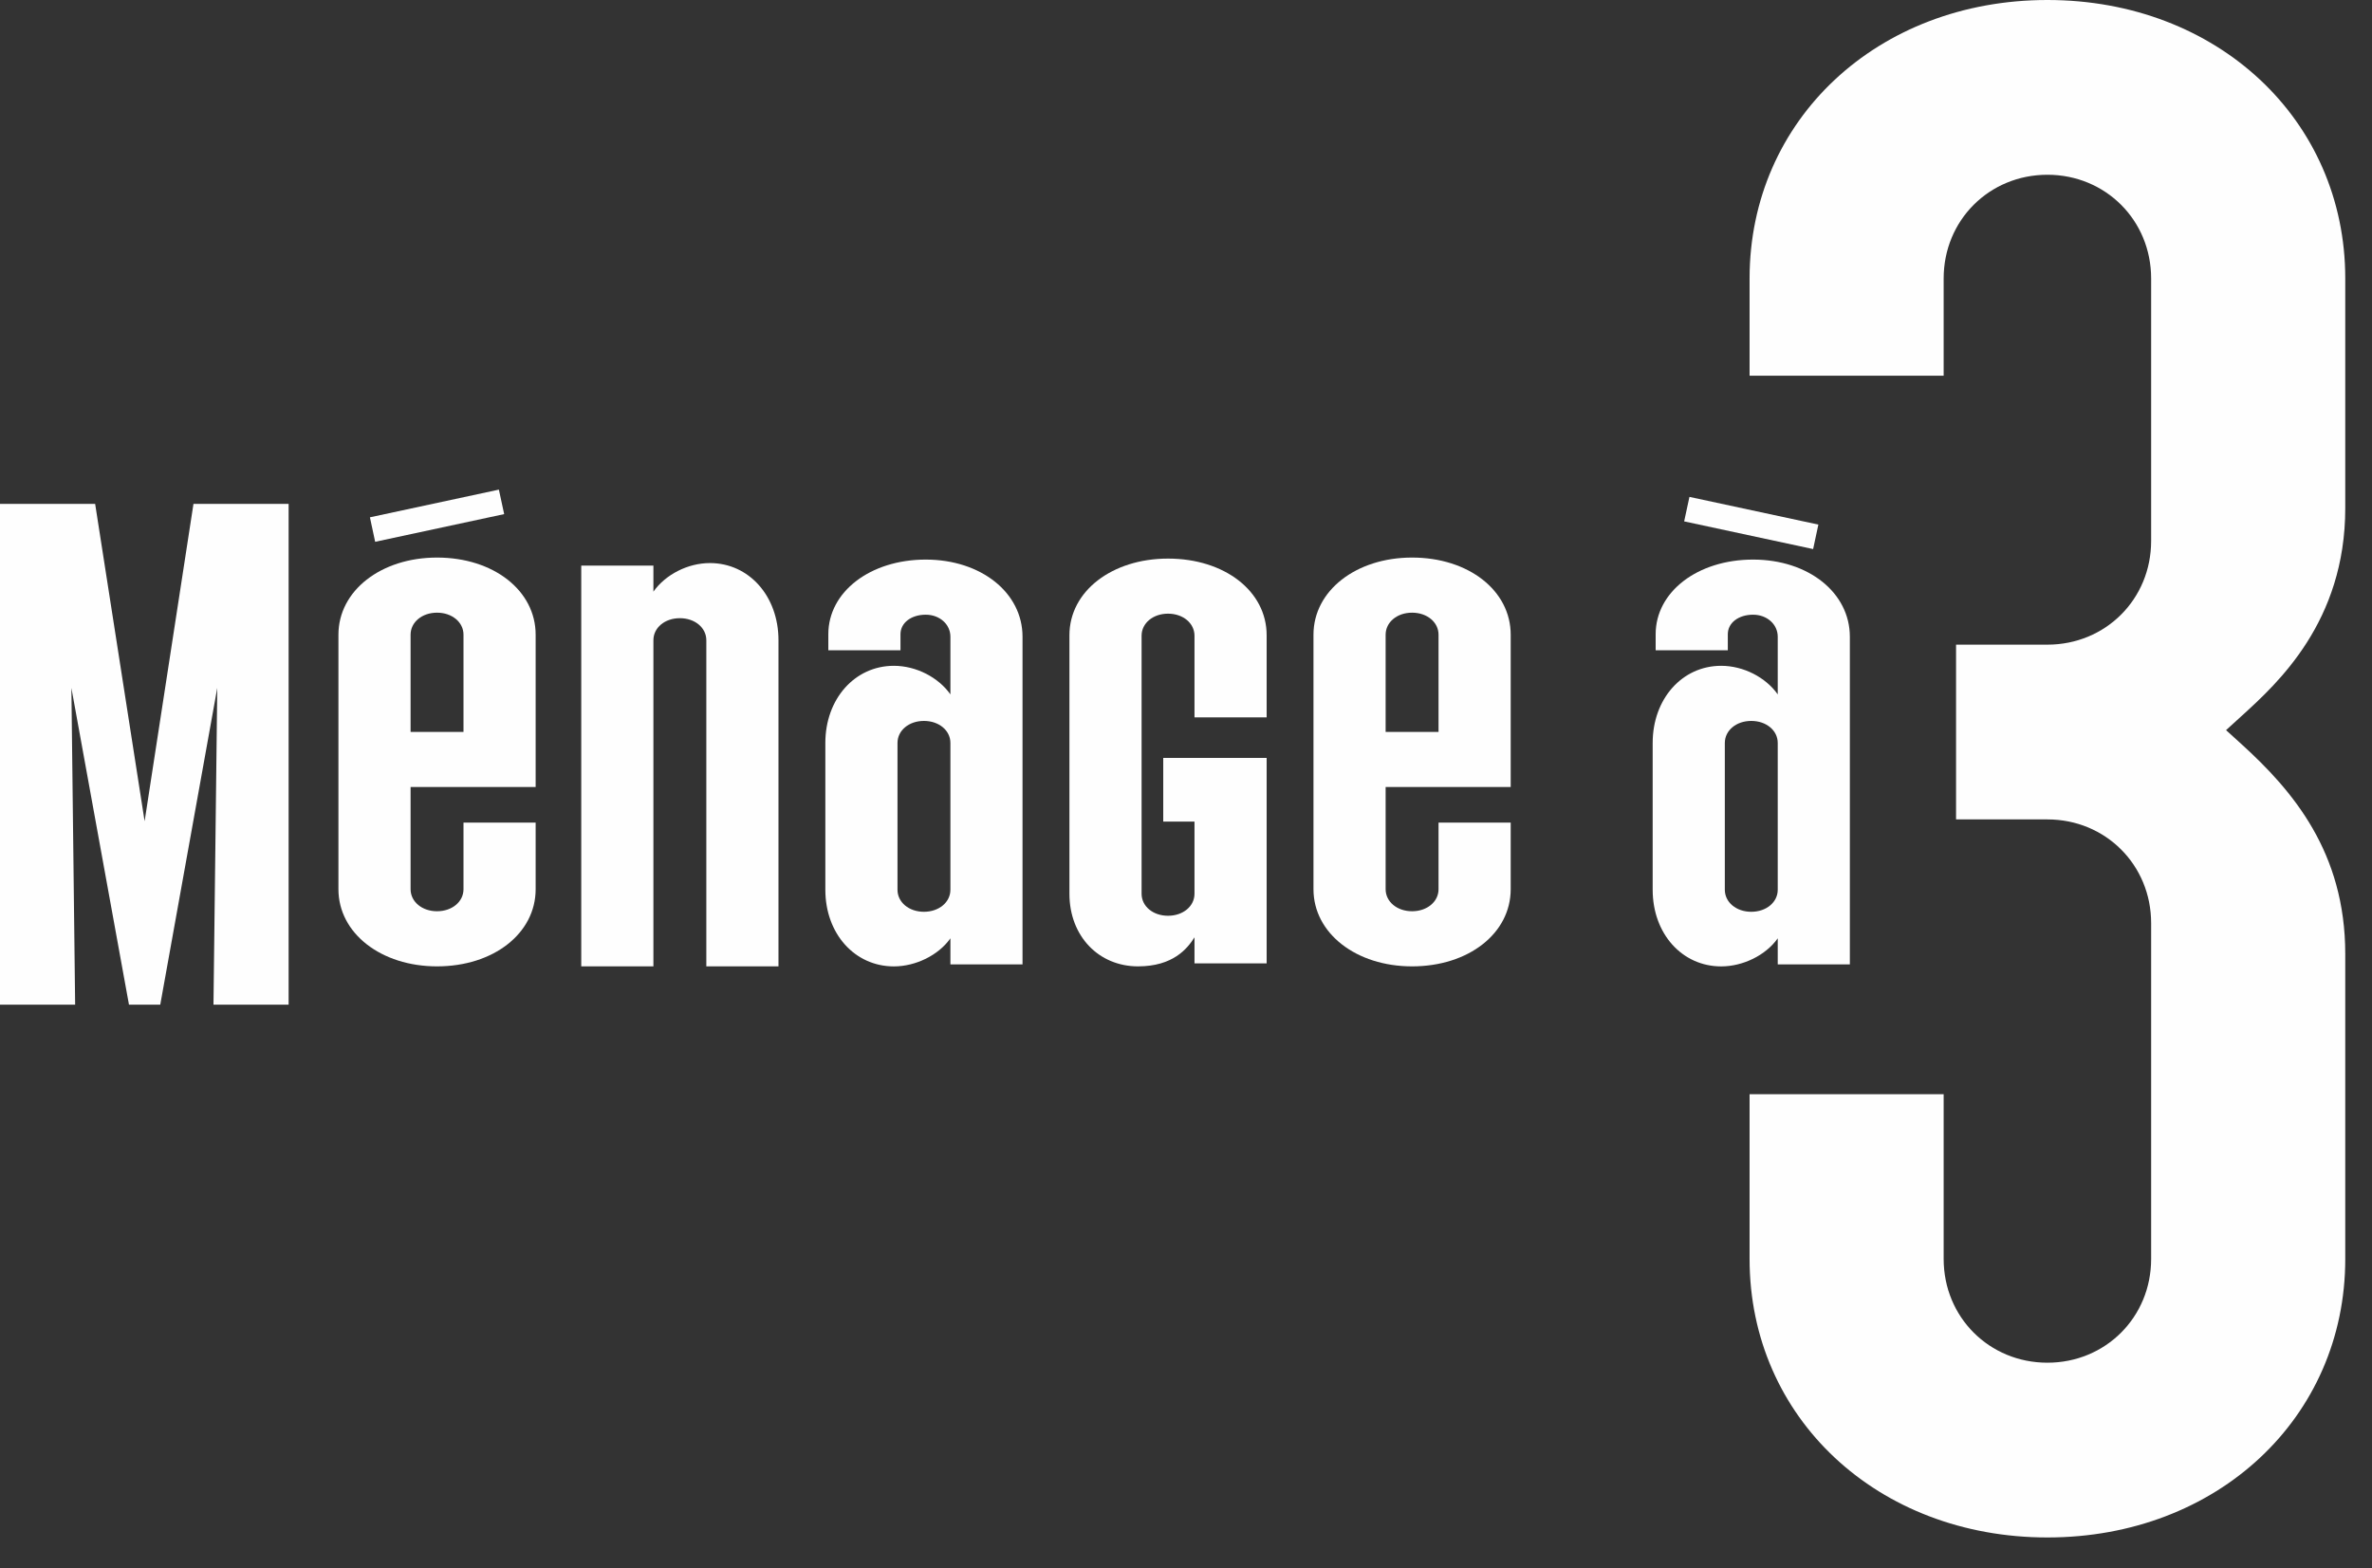<?xml version="1.0" encoding="UTF-8"?>
<svg width="62px" height="41px" viewBox="0 0 62 41" version="1.1" xmlns="http://www.w3.org/2000/svg" xmlns:xlink="http://www.w3.org/1999/xlink">
    <rect x="0" y="0" width="62" height="41" fill="#333333" stroke="none"/>
    <title>Group 24</title>
    <g id="Page-1" stroke="none" stroke-width="1" fill="none" fill-rule="evenodd">
        <g id="Accueil" transform="translate(-149, -1159)" fill="#FEFEFE">
            <g id="Group-24" transform="translate(149, 1159)">
                <polygon id="Fill-1" points="0 13.174 2.487 13.174 3.78 21.471 5.057 13.174 7.544 13.174 7.544 26.266 5.58 26.266 5.679 17.985 4.189 26.266 3.371 26.266 1.866 17.985 1.964 26.266 0 26.266"></polygon>
                <path d="M15.193,14.787 L17.079,14.787 L17.079,15.468 C17.393,15.023 17.975,14.721 18.556,14.721 C19.578,14.721 20.348,15.586 20.348,16.738 L20.348,25.265 L18.462,25.265 L18.462,16.738 C18.462,16.411 18.163,16.162 17.77,16.162 C17.377,16.162 17.079,16.411 17.079,16.738 L17.079,25.265 L15.193,25.265 L15.193,14.787 Z" id="Fill-3"></path>
                <path d="M24.15,23.838 C24.543,23.838 24.842,23.589 24.842,23.262 L24.842,19.424 C24.842,19.097 24.543,18.848 24.15,18.848 C23.757,18.848 23.459,19.097 23.459,19.424 L23.459,23.262 C23.459,23.589 23.757,23.838 24.15,23.838 M21.573,23.262 L21.573,19.424 C21.573,18.272 22.343,17.407 23.364,17.407 C23.946,17.407 24.527,17.708 24.842,18.154 L24.842,16.647 C24.842,16.32 24.559,16.071 24.197,16.071 C23.82,16.071 23.537,16.281 23.537,16.582 L23.537,17.001 L21.651,17.001 L21.651,16.582 C21.651,15.469 22.751,14.63 24.197,14.63 C25.643,14.63 26.727,15.495 26.727,16.647 L26.727,25.213 L24.842,25.213 L24.842,24.532 C24.527,24.978 23.93,25.266 23.364,25.266 C22.343,25.266 21.573,24.414 21.573,23.262" id="Fill-5"></path>
                <path d="M27.953,23.366 L27.953,16.608 C27.953,15.455 29.069,14.604 30.53,14.604 C32.008,14.604 33.108,15.455 33.108,16.608 L33.108,18.755 L31.222,18.755 L31.222,16.621 C31.222,16.293 30.923,16.044 30.53,16.044 C30.137,16.044 29.839,16.293 29.839,16.621 L29.839,23.366 C29.839,23.694 30.137,23.942 30.53,23.942 C30.923,23.942 31.222,23.694 31.222,23.366 L31.222,21.48 L30.405,21.48 L30.405,19.816 L33.108,19.816 L33.108,25.187 L31.222,25.187 L31.222,24.506 C31.033,24.807 30.656,25.265 29.745,25.265 C28.723,25.265 27.953,24.48 27.953,23.366" id="Fill-7"></path>
                <path d="M37.601,19.135 L37.601,16.594 C37.601,16.267 37.302,16.018 36.909,16.018 C36.517,16.018 36.218,16.267 36.218,16.594 L36.218,19.135 L37.601,19.135 Z M34.332,23.248 L34.332,16.594 C34.332,15.441 35.448,14.577 36.909,14.577 C38.387,14.577 39.487,15.441 39.487,16.594 L39.487,20.576 L36.218,20.576 L36.218,23.248 C36.218,23.575 36.517,23.824 36.909,23.824 C37.302,23.824 37.601,23.575 37.601,23.248 L37.601,21.506 L39.487,21.506 L39.487,23.248 C39.487,24.401 38.387,25.265 36.909,25.265 C35.448,25.265 34.332,24.401 34.332,23.248 L34.332,23.248 Z" id="Fill-9"></path>
                <path d="M45.731,28.607 L45.731,32.915 C45.731,37.066 49.078,40.196 53.516,40.196 C57.954,40.196 61.301,37.066 61.301,32.915 L61.301,24.942 C61.301,22.279 59.928,20.672 58.585,19.452 L58.185,19.089 L58.585,18.725 C59.534,17.862 61.301,16.256 61.301,13.285 L61.301,7.28 C61.301,3.13 57.954,0 53.516,0 C49.078,0 45.731,3.13 45.731,7.28 L45.731,9.822 L50.804,9.822 L50.804,7.28 C50.804,5.759 51.995,4.569 53.516,4.569 C55.036,4.569 56.227,5.759 56.227,7.28 L56.227,14.143 C56.227,15.664 55.036,16.854 53.516,16.854 L51.128,16.854 L51.128,21.423 L53.516,21.423 C55.036,21.423 56.227,22.614 56.227,24.135 L56.227,32.915 C56.227,34.436 55.036,35.627 53.516,35.627 C51.995,35.627 50.804,34.436 50.804,32.915 L50.804,28.607 L45.731,28.607 Z" id="Fill-11"></path>
                <path d="M12.115,19.135 L12.115,16.594 C12.115,16.267 11.816,16.018 11.423,16.018 C11.031,16.018 10.732,16.267 10.732,16.594 L10.732,19.135 L12.115,19.135 Z M8.846,23.248 L8.846,16.594 C8.846,15.441 9.962,14.577 11.423,14.577 C12.901,14.577 14.001,15.441 14.001,16.594 L14.001,20.576 L10.732,20.576 L10.732,23.248 C10.732,23.575 11.031,23.824 11.423,23.824 C11.816,23.824 12.115,23.575 12.115,23.248 L12.115,21.506 L14.001,21.506 L14.001,23.248 C14.001,24.401 12.901,25.265 11.423,25.265 C9.962,25.265 8.846,24.401 8.846,23.248 L8.846,23.248 Z" id="Fill-14"></path>
                <polygon id="Fill-16" points="9.806 14.165 9.669 13.525 13.04 12.801 13.178 13.441"></polygon>
                <path d="M45.775,23.838 C46.168,23.838 46.467,23.589 46.467,23.262 L46.467,19.424 C46.467,19.097 46.168,18.848 45.775,18.848 C45.382,18.848 45.084,19.097 45.084,19.424 L45.084,23.262 C45.084,23.589 45.382,23.838 45.775,23.838 M43.198,23.262 L43.198,19.424 C43.198,18.272 43.968,17.407 44.989,17.407 C45.571,17.407 46.152,17.708 46.467,18.154 L46.467,16.647 C46.467,16.32 46.184,16.071 45.822,16.071 C45.445,16.071 45.162,16.281 45.162,16.582 L45.162,17.001 L43.276,17.001 L43.276,16.582 C43.276,15.469 44.376,14.63 45.822,14.63 C47.268,14.63 48.352,15.495 48.352,16.647 L48.352,25.213 L46.467,25.213 L46.467,24.532 C46.152,24.978 45.555,25.266 44.989,25.266 C43.968,25.266 43.198,24.414 43.198,23.262" id="Fill-19"></path>
                <polygon id="Fill-21" points="47.392 14.355 44.021 13.631 44.159 12.991 47.529 13.715"></polygon>
            </g>
        </g>
    </g>
</svg>